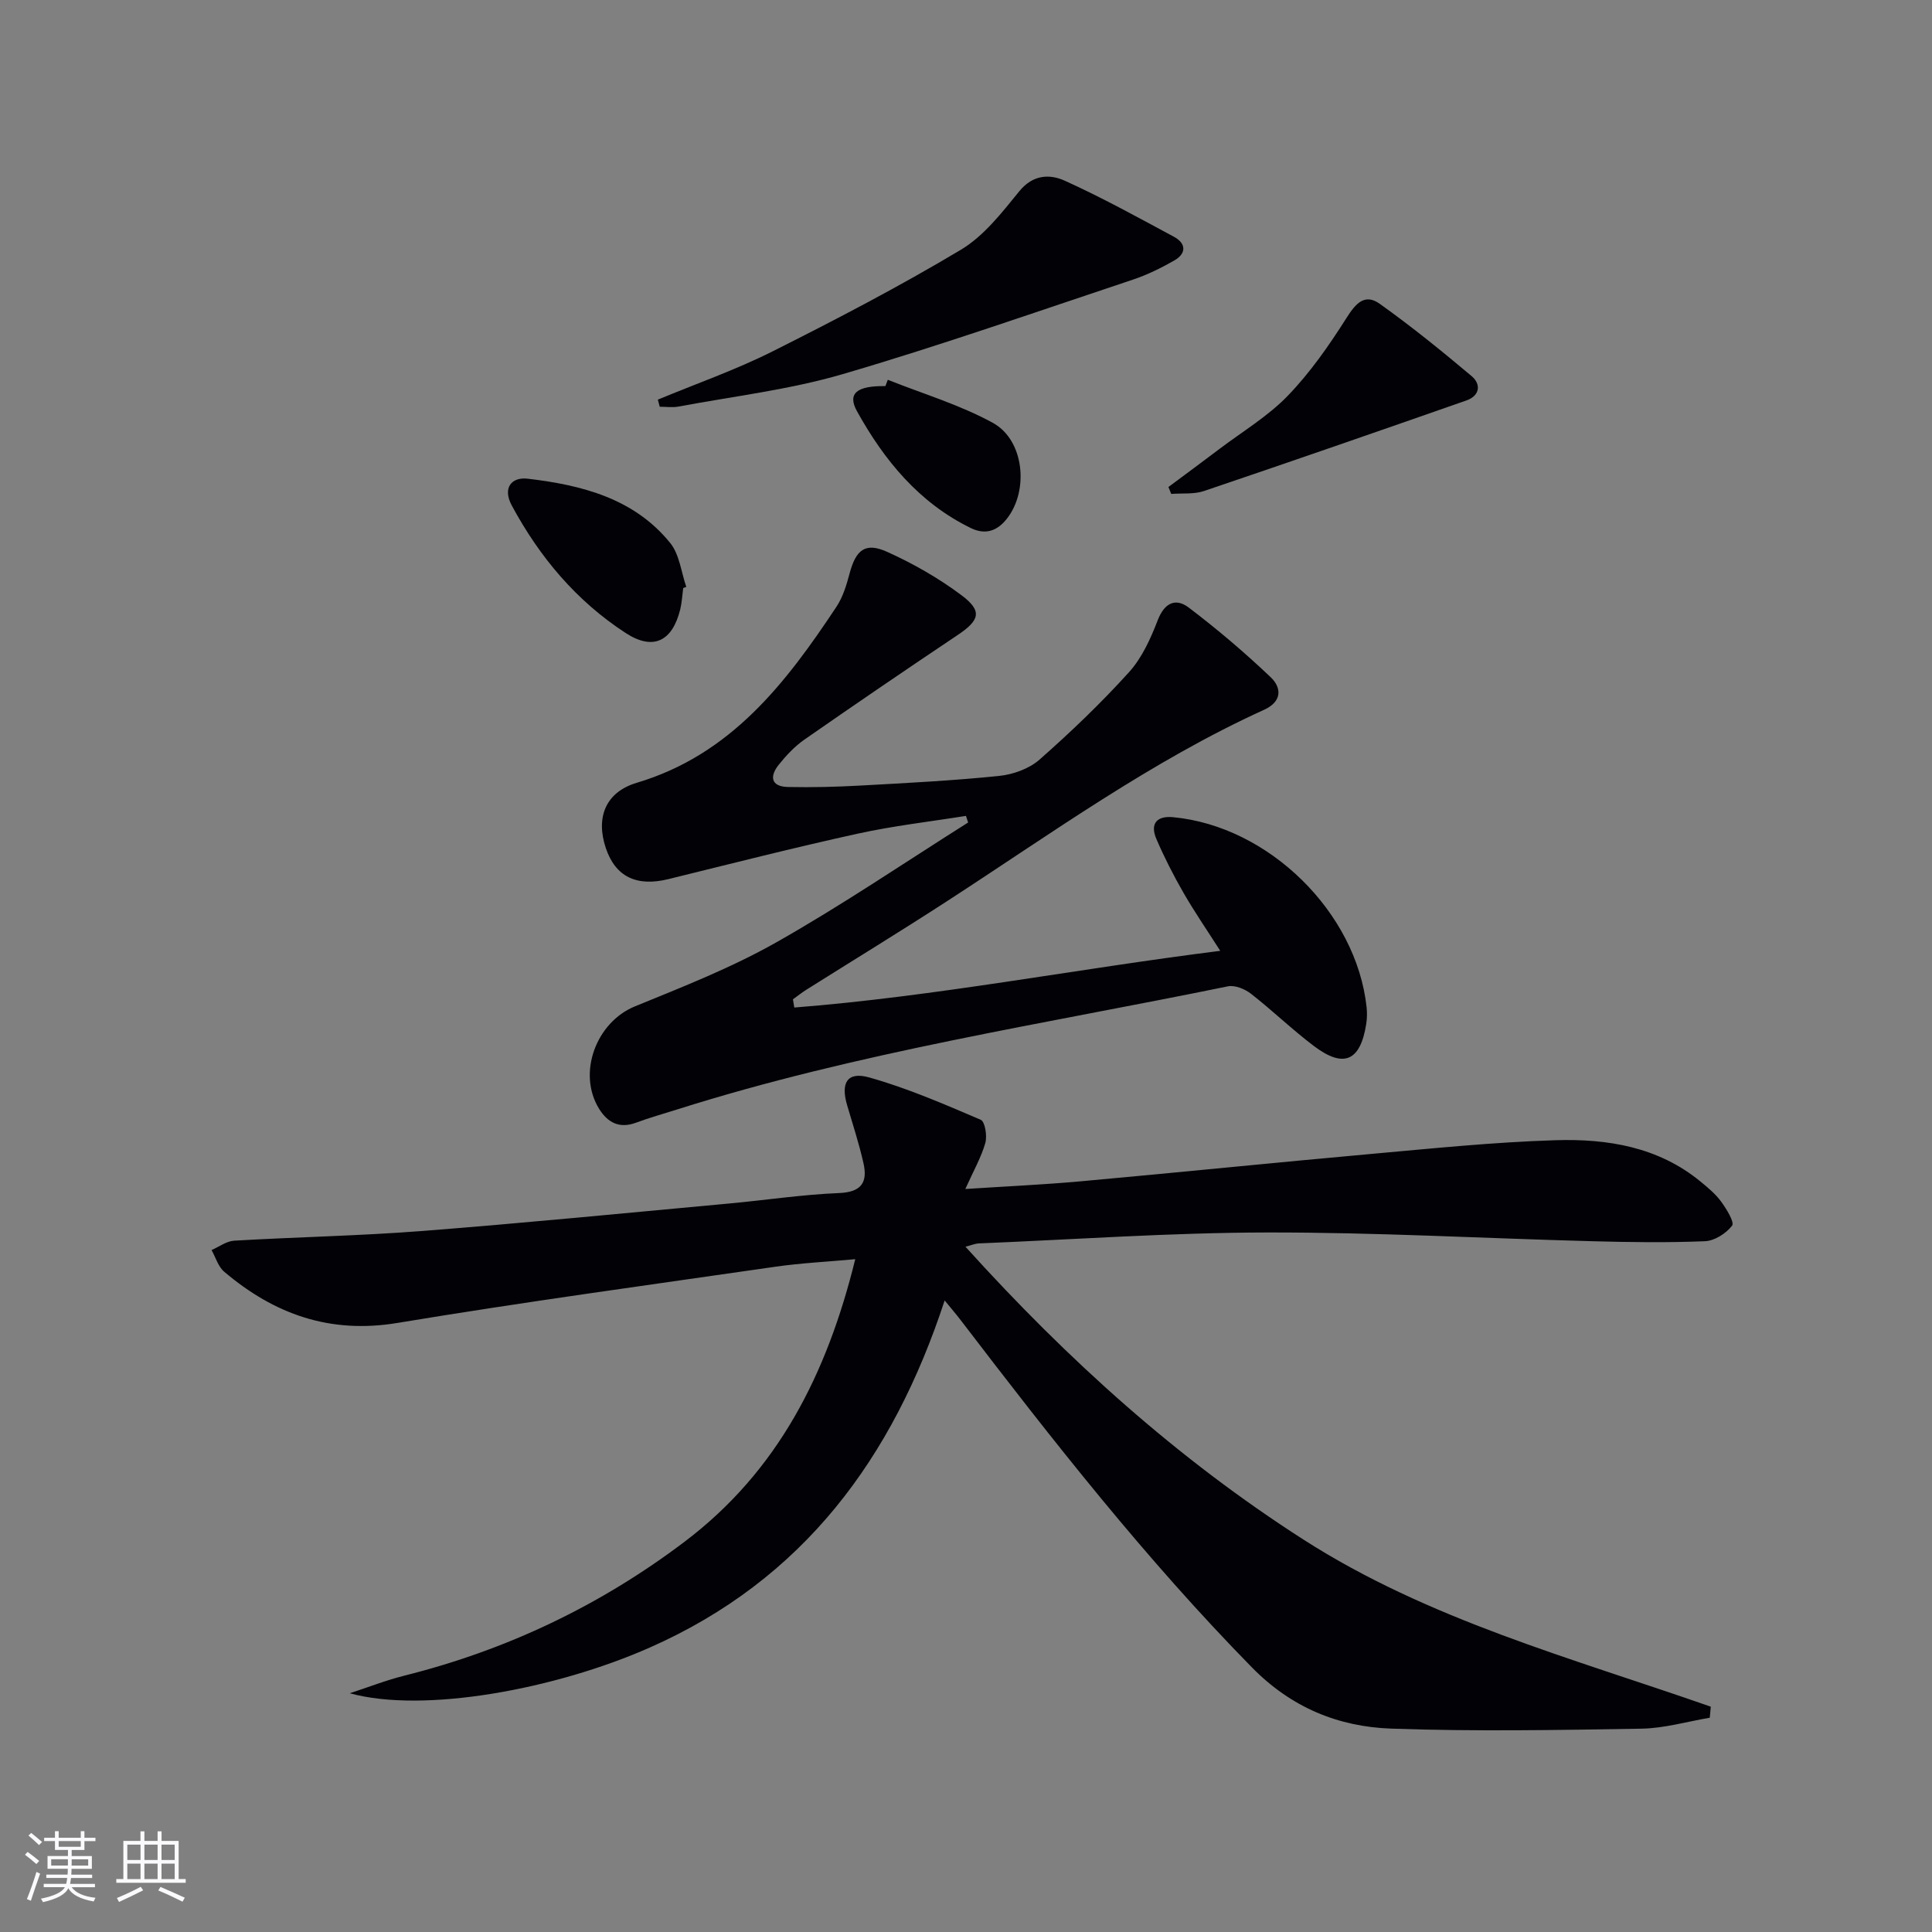 <svg enable-background="new 0 0 400 400" viewBox="0 0 400 400" xmlns="http://www.w3.org/2000/svg"><rect x="0" y="0" width="400" height="400" fill="#808080" stroke="none"/><g fill="#010106"><path d="m72.42 350.57c3.76-1.22 7.45-2.68 11.28-3.64 21.25-5.32 40.6-14.54 58.07-27.76 19.27-14.58 29.44-34.65 35.3-58.47-5.82.54-11.17.79-16.45 1.55-26.13 3.77-52.3 7.33-78.34 11.65-13.99 2.32-25.51-1.82-35.87-10.61-1.24-1.05-1.76-2.97-2.61-4.48 1.55-.67 3.08-1.84 4.67-1.94 12.95-.76 25.94-1 38.86-2 21.2-1.65 42.38-3.74 63.56-5.69 7.61-.7 15.19-1.86 22.82-2.17 4.66-.19 5.96-2.23 5.06-6.2-.91-4.03-2.2-7.98-3.37-11.95-1.39-4.67 0-7.06 4.55-5.79 7.91 2.22 15.53 5.53 23.1 8.77.89.38 1.36 3.34.95 4.8-.85 2.97-2.43 5.73-4.14 9.53 8.48-.55 16.19-.9 23.87-1.59 20.02-1.81 40.03-3.86 60.05-5.66 12.74-1.14 25.49-2.46 38.27-2.85 10.73-.33 21.27 1.36 30.02 8.56 1.54 1.26 3.12 2.57 4.28 4.16 1.1 1.51 2.8 4.27 2.26 4.97-1.24 1.61-3.63 3.14-5.62 3.22-7.77.32-15.57.21-23.35 0-22.42-.59-44.83-1.85-67.24-1.81-19.95.03-39.9 1.45-59.85 2.27-.61.03-1.21.3-2.66.68 21.14 23.4 43.92 43.93 69.97 60.63 25.91 16.62 55.6 24.54 84.34 34.6-.07.76-.14 1.52-.21 2.29-4.7.79-9.39 2.18-14.11 2.26-17.28.29-34.59.6-51.85-.01-10.99-.39-20.7-4.37-28.87-12.71-21.99-22.42-41.28-47.03-60.29-71.9-.87-1.14-1.82-2.23-3.29-4.04-10.73 32.72-29.3 57.82-61.01 71.85-19.63 8.69-46.89 13.69-62.15 9.48z"/><path d="m164.45 208.6c29.33-2.31 58.25-7.98 88.19-11.74-2.77-4.34-5.36-8.1-7.63-12.05-2.06-3.59-3.96-7.3-5.59-11.1-1.35-3.13.03-4.84 3.45-4.52 19.81 1.86 37.96 19.68 40.07 39.35.12 1.15.1 2.34-.08 3.48-1.21 7.66-4.64 9.21-10.8 4.57-4.51-3.4-8.59-7.36-13.05-10.84-1.26-.98-3.33-1.84-4.79-1.54-38.16 7.82-76.76 13.68-114.02 25.49-2.85.9-5.73 1.7-8.52 2.74-3.45 1.29-5.88-.04-7.63-2.85-4.59-7.41-.6-17.95 7.38-21.22 9.93-4.06 20.01-8.01 29.32-13.28 13.56-7.67 26.49-16.47 39.69-24.8-.15-.46-.3-.91-.45-1.37-7.49 1.2-15.06 2.06-22.46 3.69-13.1 2.88-26.11 6.19-39.14 9.4-6.6 1.62-10.97-.48-12.97-6.45-2.1-6.28-.08-11.56 6.44-13.5 19.48-5.82 30.83-20.62 41.32-36.44 1.34-2.02 2.09-4.52 2.72-6.89 1.3-4.89 3.24-6.52 7.76-4.48 5.4 2.43 10.67 5.44 15.41 8.99 4.38 3.28 3.77 5.18-.82 8.25-10.63 7.12-21.2 14.32-31.7 21.63-2.01 1.4-3.77 3.28-5.31 5.2-1.94 2.42-1.66 4.55 1.93 4.62 4.94.1 9.9-.02 14.83-.29 9.62-.53 19.26-1.02 28.84-2 2.91-.3 6.22-1.48 8.37-3.37 6.48-5.71 12.75-11.71 18.54-18.11 2.69-2.97 4.48-6.96 5.95-10.77 1.41-3.64 3.73-4.65 6.43-2.6 5.9 4.48 11.58 9.3 16.95 14.41 2.28 2.17 2.4 5.03-1.36 6.74-23.43 10.66-44.2 25.73-65.68 39.65-9.62 6.24-19.41 12.22-29.12 18.33-.95.6-1.83 1.31-2.75 1.97.11.59.19 1.14.28 1.7z"/><path d="m136.2 82.74c7.91-3.29 16.05-6.13 23.69-9.96 13.21-6.63 26.35-13.48 39.03-21.06 4.78-2.85 8.52-7.71 12.13-12.14 2.83-3.47 6.31-3.56 9.39-2.17 7.7 3.48 15.13 7.59 22.59 11.6 2.59 1.39 2.63 3.48.06 4.94-2.72 1.55-5.59 2.96-8.55 3.95-19.98 6.65-39.87 13.65-60.07 19.56-11.05 3.23-22.65 4.59-34.02 6.72-1.25.23-2.57.03-3.86.03-.13-.49-.26-.98-.39-1.47z"/><path d="m241.91 100.83c3.53-2.63 7.08-5.24 10.59-7.9 4.76-3.6 10.02-6.74 14.12-10.99 4.63-4.8 8.54-10.4 12.13-16.07 1.91-3.01 3.77-5.21 6.91-2.97 6.56 4.68 12.85 9.77 19.02 14.97 2.02 1.7 1.7 4.07-1.08 5.04-18.08 6.33-36.18 12.61-54.33 18.75-2.09.71-4.51.42-6.78.6-.2-.47-.39-.95-.58-1.43z"/><path d="m141.45 121.75c-.2 1.48-.27 2.99-.62 4.43-1.63 6.6-5.59 8.58-11.27 4.89-10.2-6.62-17.85-15.72-23.6-26.41-1.96-3.63-.07-5.95 3.31-5.55 11.15 1.32 21.99 4.05 29.49 13.31 1.92 2.37 2.27 6.02 3.33 9.09-.22.07-.43.15-.64.24z"/><path d="m183.81 78.63c7.29 2.91 14.94 5.18 21.77 8.93 6.48 3.57 7.48 14 2.88 19.84-1.96 2.49-4.4 3.42-7.46 1.93-10.74-5.24-17.94-14.04-23.56-24.17-2.06-3.7-.05-5.31 5.87-5.22.16-.44.33-.88.5-1.31z"/></g><path d="m5.17 384 .55-.58c.85.61 1.65 1.24 2.4 1.87l-.59.64c-.83-.73-1.62-1.38-2.36-1.93m1.22 9.53-.82-.34c.71-1.76 1.37-3.64 1.98-5.63.24.13.5.25.76.36-.6 1.67-1.24 3.54-1.92 5.61m-.5-13.5.57-.54c.56.44 1.31 1.06 2.26 1.87l-.64.64c-.68-.66-1.41-1.32-2.19-1.97m3.25.46h2.24v-1.36h.77v1.36h4.57v-1.36h.76v1.36h2.28v.69h-2.28v1.84h-2.64v1.26h4.18v2.64h-4.21c0 .45-.02.86-.05 1.21h4.32v.69h-4.38c-.04.34-.1.75-.19 1.22h5.15v.69h-4.82c.87 1.19 2.51 1.92 4.93 2.19-.17.32-.3.57-.37.76-2.77-.49-4.52-1.41-5.26-2.76-.56 1.26-2.3 2.23-5.24 2.9-.12-.24-.26-.48-.43-.72 2.73-.55 4.38-1.34 4.96-2.38h-4.38v-.69h4.65c.1-.38.17-.79.21-1.22h-4.32v-.69h4.4c.03-.34.05-.75.05-1.21h-4.2v-2.64h4.23v-1.26h-2.69v-1.84h-2.24zm1.46 4.46v1.29h3.45c.01-.4.02-.57.01-.53v-.32-.45h-3.46zm1.55-2.59h4.57v-1.19h-4.57zm6.11 2.59h-3.42v.77c-.01.19-.01.37-.02.53h3.44z" fill="#fafafc"/><path d="m32.63 379.16h.82v1.98h3.54v7.89h1.46v.78h-14.37v-.78h1.46v-7.89h3.54v-1.98h.82v1.98h2.73zm-3.49 11.48.5.73c-1.61.82-3.28 1.63-5 2.41-.13-.27-.28-.55-.44-.82 1.75-.72 3.4-1.49 4.94-2.32m-2.78-5.55h2.73v-3.18h-2.73zm0 3.95h2.73v-3.2h-2.73zm3.54-3.95h2.73v-3.18h-2.73zm0 3.95h2.73v-3.2h-2.73zm7.89 4.68c-1.84-.92-3.51-1.7-5.02-2.32l.45-.73c1.89.8 3.57 1.55 5.04 2.23zm-1.62-11.81h-2.73v3.18h2.73zm-2.73 7.13h2.73v-3.2h-2.73z" fill="#fafafc"/></svg>